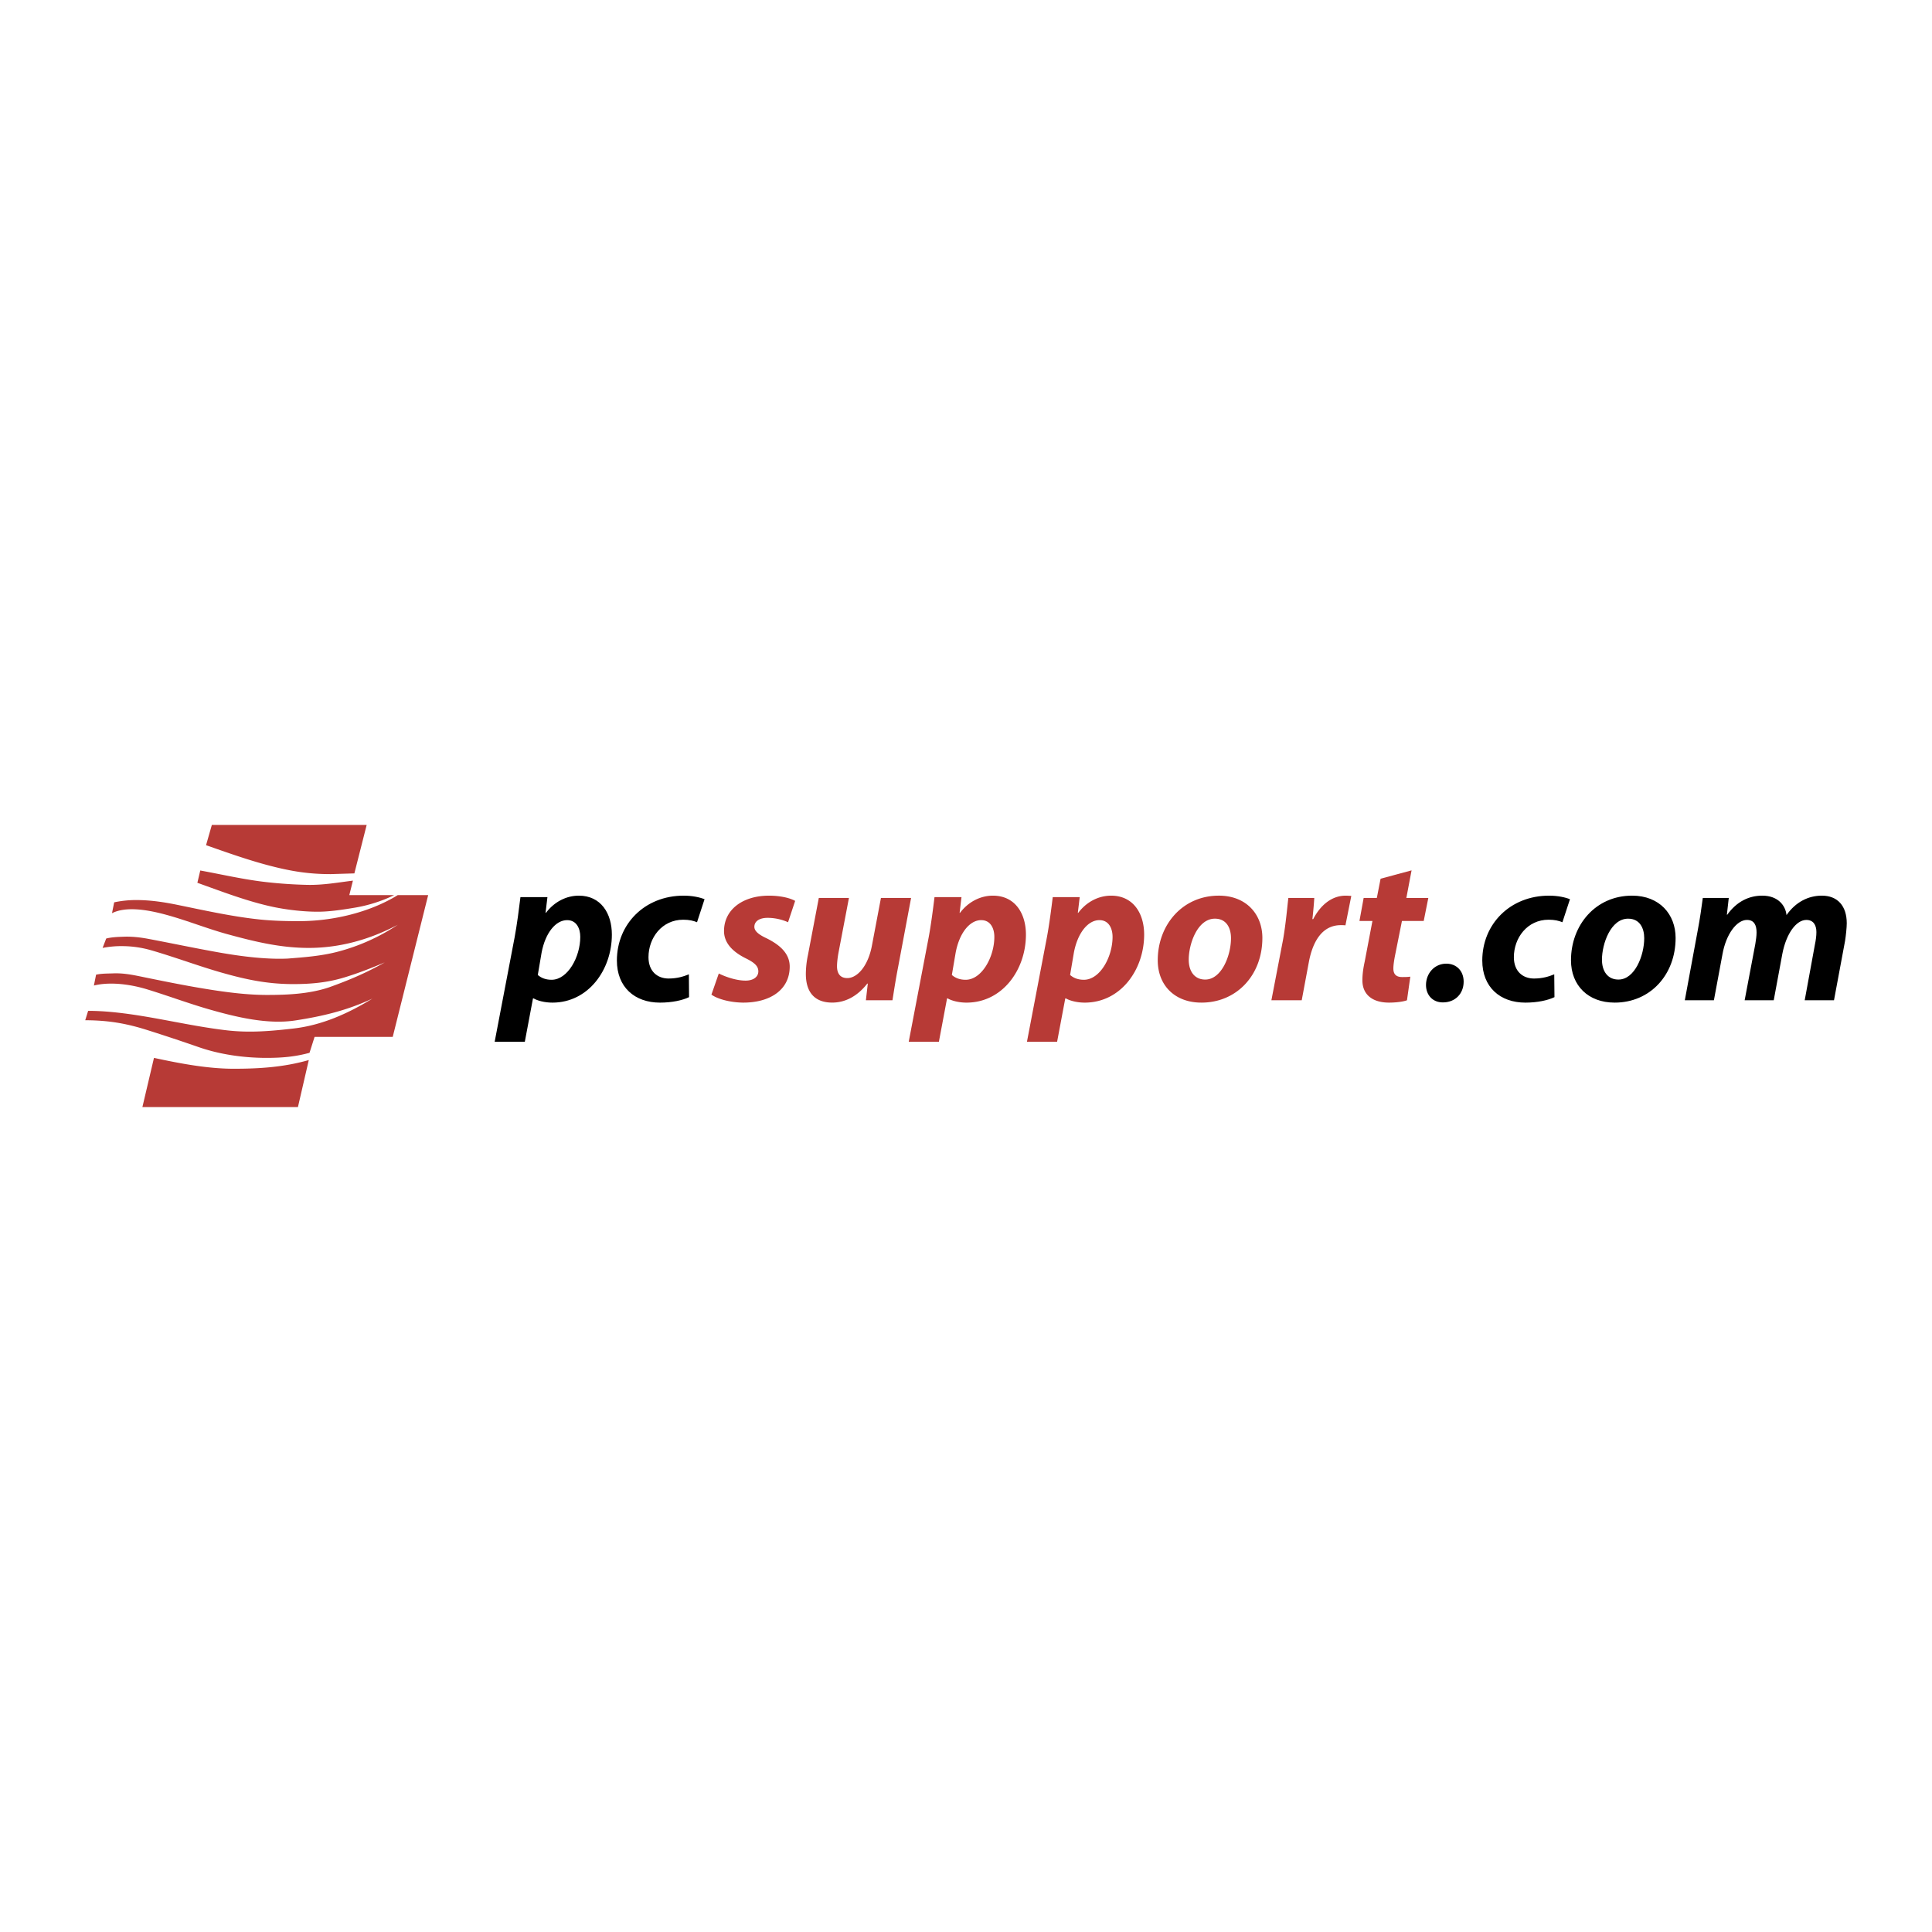 <svg xmlns="http://www.w3.org/2000/svg" width="2500" height="2500" viewBox="0 0 192.756 192.756"><g fill-rule="evenodd" clip-rule="evenodd"><path fill="#fff" d="M0 0h192.756v192.756H0V0z"/><path d="M30.808 105.762l-1.083 4.691H14.207l1.155-4.908c2.584.555 5.33 1.084 7.963 1.084 2.577 0 5-.158 7.483-.867zm-10.25-21.438l.578-2.021h15.447l-1.227 4.836-2.376.072c-2.21 0-3.953-.291-6.058-.837-2.173-.563-4.402-1.363-6.364-2.05zm19.129 4.98h3.032l-3.537 14.147h-7.796l-.505 1.588c-1.465.4-2.78.506-4.302.506-2.242 0-4.641-.334-6.769-1.078a188.507 188.507 0 0 0-5.14-1.705c-1.387-.439-2.667-.729-4.057-.869a21.352 21.352 0 0 0-2.109-.102l.289-.938c.7 0 1.391.033 2.076.092 3.955.336 7.818 1.396 11.766 1.852 2.271.262 4.395.078 6.661-.184 2.839-.328 5.444-1.498 7.864-2.986-2.549 1.189-4.95 1.76-7.688 2.182-2.764.426-5.897-.33-8.561-1.092-2.104-.602-4.163-1.377-6.26-2.018-1.049-.318-2.229-.537-3.35-.562-.679-.014-1.337.041-1.932.189l.217-1.082c.576-.127 1.148-.107 1.719-.131.92-.035 1.772.117 2.595.285 2.15.441 4.404.906 6.688 1.275 2.015.328 4.053.592 6.061.592 1.979 0 4.197-.088 6.189-.762 1.959-.699 3.733-1.449 5.548-2.486-1.348.574-2.691 1.098-4.068 1.514-1.675.506-3.315.652-5.058.652-2.578 0-4.709-.449-7.169-1.15-2.369-.678-4.679-1.554-7.05-2.236a10.554 10.554 0 0 0-2.683-.4 9.78 9.78 0 0 0-2.122.177l.361-.938c.571-.143 1.158-.158 1.748-.18.813-.03 1.637.061 2.446.213 2.369.445 4.733.948 7.108 1.367 2.123.374 4.638.7 6.79.602 1.678-.131 3.385-.259 5.01-.686a19.922 19.922 0 0 0 5.988-2.688c-2.77 1.466-5.767 2.31-8.888 2.31-2.822 0-5.394-.629-8.077-1.36-1.991-.544-3.949-1.333-5.946-1.891-.952-.266-2.089-.535-3.173-.595-.889-.05-1.742.038-2.428.381l.216-1.083a10.467 10.467 0 0 1 2.322-.227c1.321.007 2.676.21 3.953.472 2.731.557 5.476 1.176 8.25 1.466 1.307.136 2.606.166 3.917.166 3.329 0 7.003-.845 9.854-2.599zm-19.995-1.227l.289-1.227c2.204.401 4.374.911 6.605 1.159a45.41 45.41 0 0 0 4.063.274c1.59.034 3.016-.23 4.562-.423l-.361 1.443h4.476c-1.184.592-2.606 1.036-3.906 1.253-1.197.199-2.512.407-3.727.407-1.415 0-3.051-.187-4.436-.479-2.559-.542-5.096-1.526-7.565-2.407z" fill="#b73a36"/><path d="M52.362 103.934l.814-4.324h.062c.355.213 1.064.422 1.879.422 3.569 0 5.929-3.26 5.929-6.789 0-2.108-1.086-3.883-3.298-3.883-1.232 0-2.443.605-3.277 1.712h-.042l.188-1.565h-2.693c-.125 1.043-.355 2.818-.584 4.028l-1.987 10.399h3.009zm1.67-8.875c.376-2.004 1.42-3.257 2.547-3.257.96 0 1.315.856 1.315 1.67 0 2.004-1.253 4.28-2.86 4.28-.605 0-1.044-.188-1.378-.48l.376-2.213zM68.729 97.209c-.522.209-1.148.418-2.025.418-1.106 0-2.004-.709-2.004-2.13 0-1.92 1.336-3.737 3.465-3.737.605 0 1.022.104 1.377.251l.751-2.296c-.459-.188-1.21-.355-2.087-.355-3.883 0-6.659 2.839-6.659 6.472 0 2.651 1.774 4.2 4.3 4.2 1.21 0 2.254-.234 2.901-.547l-.019-2.276zM143.963 100.01c1.211 0 2.066-.859 2.066-2.07 0-1.064-.709-1.795-1.732-1.795-1.189 0-2.025.98-2.025 2.129 0 1.002.668 1.736 1.67 1.736h.021zM155.068 97.209c-.521.209-1.148.418-2.025.418-1.105 0-2.004-.709-2.004-2.13 0-1.92 1.336-3.737 3.465-3.737.605 0 1.023.104 1.379.251l.752-2.296c-.461-.188-1.211-.355-2.088-.355-3.883 0-6.66 2.839-6.66 6.472 0 2.651 1.775 4.2 4.301 4.2 1.211 0 2.254-.234 2.902-.547l-.022-2.276zM161.102 100.031c3.506 0 6.074-2.738 6.074-6.455 0-2.338-1.586-4.217-4.342-4.217-3.633 0-6.096 2.923-6.096 6.45 0 2.526 1.732 4.221 4.342 4.221h.022v.001zm.353-2.301c-1.021 0-1.627-.793-1.627-1.983 0-1.586.877-4.091 2.609-4.091 1.189 0 1.607.981 1.607 1.941 0 1.733-.939 4.133-2.568 4.133h-.021zM170.996 99.797l.855-4.592c.355-2.004 1.42-3.423 2.443-3.423.73 0 .959.542.959 1.252 0 .355-.062.752-.125 1.148l-1.064 5.615h2.902l.855-4.613c.396-2.066 1.398-3.402 2.4-3.402.689 0 1.002.501 1.002 1.21 0 .396-.062.835-.146 1.231l-1.021 5.573h2.922l1.105-5.928c.084-.522.168-1.336.168-1.753 0-1.733-.918-2.756-2.484-2.756-1.336 0-2.609.626-3.527 1.941-.084-.897-.793-1.941-2.422-1.941-1.314 0-2.547.585-3.486 1.899h-.041l.188-1.67h-2.59c-.125.919-.271 2.025-.521 3.319l-1.273 6.888h2.901v.002z"/><path d="M70.979 99.234c.609.438 1.84.775 3.114.797 2.714.02 4.697-1.256 4.697-3.595 0-1.419-1.168-2.254-2.296-2.818-.814-.376-1.231-.731-1.231-1.148 0-.563.522-.897 1.315-.897.897 0 1.628.25 2.046.438l.709-2.129c-.48-.271-1.419-.522-2.609-.522-2.63 0-4.488 1.398-4.488 3.528 0 1.273.981 2.129 2.15 2.714.939.458 1.273.814 1.273 1.316 0 .5-.438.918-1.273.918-.981 0-2.088-.418-2.672-.711l-.735 2.109zM87.892 89.589l-.897 4.739c-.376 2.025-1.441 3.255-2.464 3.255-.751 0-1.022-.521-1.022-1.168 0-.376.062-.898.146-1.357l1.044-5.47h-3.006l-1.085 5.699a9.367 9.367 0 0 0-.208 1.879c0 1.941.98 2.863 2.63 2.863 1.232 0 2.463-.568 3.507-1.904l.042.021-.188 1.648h2.651c.146-.918.313-2.023.564-3.318l1.294-6.889h-3.008v.002zM93.674 103.934l.814-4.324h.063c.354.213 1.064.422 1.878.422 3.57 0 5.928-3.26 5.928-6.789 0-2.108-1.084-3.883-3.297-3.883-1.232 0-2.443.605-3.278 1.712h-.042l.188-1.565h-2.693c-.125 1.043-.355 2.818-.584 4.028l-1.987 10.399h3.01zm1.67-8.875c.375-2.004 1.419-3.257 2.546-3.257.961 0 1.316.856 1.316 1.67 0 2.004-1.254 4.28-2.861 4.28-.605 0-1.044-.188-1.378-.48l.377-2.213zM105.469 103.934l.814-4.324h.062c.355.213 1.064.422 1.879.422 3.57 0 5.928-3.26 5.928-6.789 0-2.108-1.084-3.883-3.297-3.883-1.232 0-2.443.605-3.277 1.712h-.043l.188-1.565h-2.691c-.127 1.043-.355 2.818-.586 4.028l-1.986 10.399h3.009zm1.67-8.875c.375-2.004 1.42-3.257 2.547-3.257.961 0 1.314.856 1.314 1.67 0 2.004-1.252 4.28-2.859 4.28-.605 0-1.043-.188-1.377-.48l.375-2.213zM119.873 100.031c3.506 0 6.074-2.738 6.074-6.455 0-2.338-1.586-4.217-4.342-4.217-3.633 0-6.096 2.923-6.096 6.45 0 2.526 1.732 4.221 4.342 4.221h.022v.001zm.356-2.301c-1.023 0-1.629-.793-1.629-1.983 0-1.586.877-4.091 2.609-4.091 1.189 0 1.607.981 1.607 1.941 0 1.733-.939 4.133-2.568 4.133h-.019zM129.873 99.797l.709-3.799c.375-2.004 1.295-3.695 3.193-3.695.168 0 .334 0 .459.021l.586-2.943c-.168 0-.355-.021-.564-.021-1.398 0-2.525.96-3.236 2.338h-.082c.082-.73.145-1.419.188-2.108h-2.588c-.105.877-.252 2.589-.523 4.133l-1.168 6.074h3.026zM137.742 87.669l-.375 1.92h-1.316l-.418 2.296h1.295l-.771 4.05c-.168.773-.23 1.336-.23 1.879 0 1.295.855 2.217 2.672 2.217.627 0 1.379-.084 1.775-.234l.334-2.357c-.252.041-.564.041-.814.041-.668 0-.877-.355-.877-.855 0-.355.084-.877.166-1.294l.689-3.445h2.172l.459-2.296h-2.191l.521-2.755-3.091.833z" fill="#b73a36"/></g></svg>